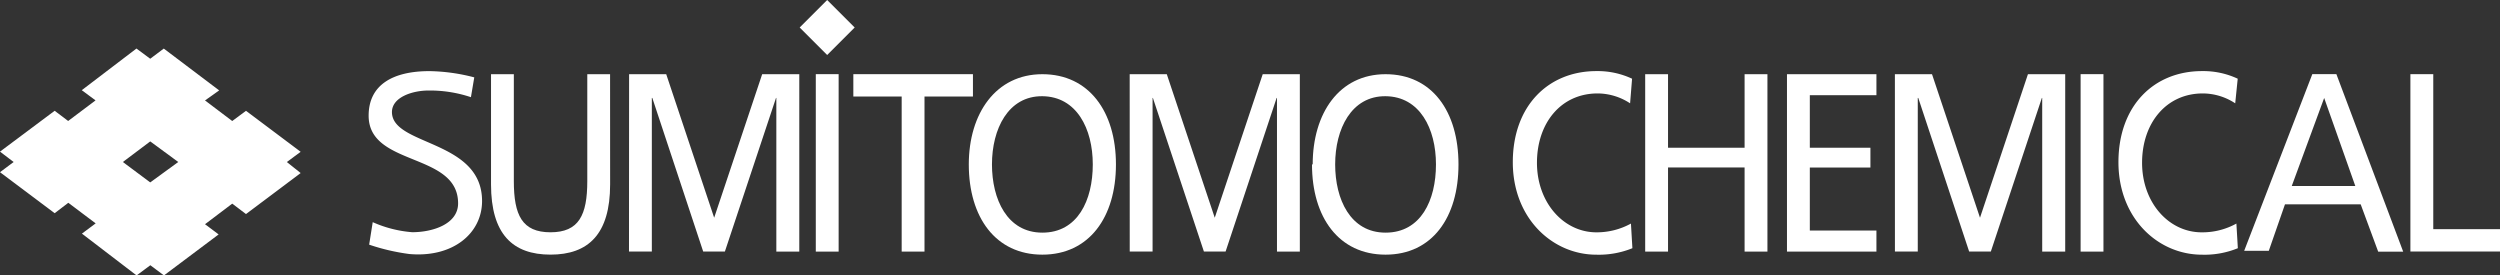 <svg id="footer_logo" xmlns="http://www.w3.org/2000/svg" xmlns:xlink="http://www.w3.org/1999/xlink" width="288.168" height="31.748" viewBox="0 0 288.168 31.748">
  <rect x="0" y="0" width="288.168" height="31.748" fill="#333333" stroke="none"/>
  <defs>
    <clipPath id="clip-path">
      <rect id="長方形_147687" data-name="長方形 147687" width="288.169" height="31.748" fill="#fff"/>
    </clipPath>
  </defs>
  <path id="パス_4167" data-name="パス 4167" d="M14.161,18.514l3.155-2.373,3.231,2.373-3.231,2.353ZM9.425,10.237l1.587,1.175L7.856,13.786,6.3,12.61,0,17.319l1.571,1.195L0,19.69l6.3,4.726,1.573-1.2,3.154,2.373L9.443,26.77l6.3,4.819,1.586-1.175L18.9,31.588l6.3-4.726-1.569-1.176,3.138-2.372,1.586,1.2,6.3-4.726-1.59-1.271,1.59-1.177-6.3-4.726-1.586,1.176-3.138-2.371,1.631-1.159-6.383-4.82L17.315,6.612,15.729,5.435Z" transform="translate(0 0.159)" fill="#fff"/>
  <g id="グループ_162208" data-name="グループ 162208" transform="translate(0 0)">
    <g id="グループ_162207" data-name="グループ 162207" clip-path="url(#clip-path)">
      <path id="パス_4168" data-name="パス 4168" d="M53.078,10.969A14.924,14.924,0,0,0,48.2,10.2c-1.867,0-4.226.769-4.226,2.484,0,3.922,10.387,3.158,10.387,10.255,0,3.736-3.382,6.556-8.388,6.107a24.13,24.13,0,0,1-4.627-1.078l.412-2.594a13.783,13.783,0,0,0,4.557,1.159c2.355,0,5.284-.933,5.284-3.325,0-5.922-10.312-4.2-10.312-10.105,0-3.641,2.915-5.137,7-5.137a21.438,21.438,0,0,1,5.175.72Z" transform="translate(1.205 0.233)" fill="#fff"/>
      <path id="パス_4169" data-name="パス 4169" d="M68.724,21.008c0,5.753-2.521,8.1-6.873,8.1s-6.856-2.354-6.856-8.1V8.307h2.629V20.633c0,3.923.953,5.9,4.227,5.9s4.24-1.98,4.24-5.9V8.307h2.627Z" transform="translate(1.604 0.242)" fill="#fff"/>
      <path id="パス_4170" data-name="パス 4170" d="M70.46,8.307h4.277l5.528,16.548L85.8,8.307h4.277V28.759H87.431V11.045h-.037L81.5,28.753H79L73.135,11.045H73.08V28.753H70.447Z" transform="translate(2.055 0.242)" fill="#fff"/>
      <path id="パス_4171" data-name="パス 4171" d="M126.525,8.307H130.8l5.53,16.549,5.53-16.549h4.277V28.759h-2.634V11.045h-.039l-5.884,17.708h-2.5L129.2,11.045h-.037V28.753H126.53Z" transform="translate(3.691 0.242)" fill="#fff"/>
      <path id="パス_4172" data-name="パス 4172" d="M212.228,8.307h4.277l5.533,16.548,5.527-16.548h4.295V28.759h-2.652V11.045h-.038l-5.883,17.708h-2.5l-5.866-17.708h-.056V28.753h-2.633Z" transform="translate(6.191 0.242)" fill="#fff"/>
      <rect id="長方形_147684" data-name="長方形 147684" width="2.633" height="20.454" transform="translate(239.826 8.548)" fill="#fff"/>
      <path id="パス_4173" data-name="パス 4173" d="M101.145,10.883H95.574V8.307h13.786v2.577h-5.584V28.758h-2.631Z" transform="translate(2.788 0.242)" fill="#fff"/>
      <path id="パス_4174" data-name="パス 4174" d="M111.176,18.711c0-4.09,1.87-7.9,5.81-7.863s5.811,3.735,5.811,7.863-1.737,7.863-5.811,7.863-5.81-3.866-5.81-7.863m-2.671,0c0,6.107,3.1,10.4,8.48,10.4s8.482-4.3,8.482-10.4-3.12-10.4-8.482-10.4-8.48,4.528-8.48,10.4" transform="translate(3.165 0.242)" fill="#fff"/>
      <path id="パス_4175" data-name="パス 4175" d="M149.614,18.711c0-4.09,1.868-7.9,5.81-7.863s5.809,3.735,5.809,7.863-1.735,7.863-5.809,7.863-5.81-3.866-5.81-7.863m-2.671,0c0,6.107,3.1,10.4,8.48,10.4s8.406-4.3,8.406-10.4-3.046-10.4-8.406-10.4-8.4,4.52-8.4,10.4" transform="translate(4.287 0.242)" fill="#fff"/>
      <path id="パス_4176" data-name="パス 4176" d="M182.954,11.678a6.864,6.864,0,0,0-3.736-1.14c-4.226,0-7,3.4-7,7.995s3.081,8.015,6.855,8.015a8.167,8.167,0,0,0,3.978-1.011l.168,2.841a10.265,10.265,0,0,1-4.164.747c-5.024,0-9.621-4.166-9.621-10.662s4.092-10.5,9.639-10.5a9.36,9.36,0,0,1,4.108.877Z" transform="translate(4.943 0.232)" fill="#fff"/>
      <path id="パス_4177" data-name="パス 4177" d="M250.725,11.678a6.81,6.81,0,0,0-3.736-1.14c-4.2,0-7,3.4-7,7.995s3.081,8.015,6.872,8.015a8.085,8.085,0,0,0,4-1.011l.167,2.841a10.138,10.138,0,0,1-4.141.747c-5.043,0-9.622-4.166-9.622-10.662s4.072-10.5,9.639-10.5a9.364,9.364,0,0,1,4.109.877Z" transform="translate(6.922 0.232)" fill="#fff"/>
      <path id="パス_4178" data-name="パス 4178" d="M264.155,21.194h-7.322l3.735-10.143ZM251.347,28.67h2.837l1.867-5.362h8.725l2.017,5.456h2.882l-7.7-20.458H259.2Z" transform="translate(7.333 0.242)" fill="#fff"/>
      <path id="パス_4179" data-name="パス 4179" d="M269.964,8.307H272.6V26.173h7.7V28.75H269.964Z" transform="translate(7.876 0.242)" fill="#fff"/>
      <path id="パス_4180" data-name="パス 4180" d="M184.26,8.307h2.633v8.48h8.825V8.307h2.633V28.759h-2.633V19.065h-8.825v9.695H184.26Z" transform="translate(5.376 0.242)" fill="#fff"/>
      <path id="パス_4181" data-name="パス 4181" d="M200.141,8.307h10.311v2.428h-7.678v6.052h6.985v2.279h-6.985v7.266h7.678v2.429H200.141Z" transform="translate(5.839 0.242)" fill="#fff"/>
      <rect id="長方形_147685" data-name="長方形 147685" width="2.633" height="20.454" transform="translate(94.034 8.548)" fill="#fff"/>
      <rect id="長方形_147686" data-name="長方形 147686" width="4.483" height="4.483" transform="translate(92.177 3.17) rotate(-45)" fill="#fff"/>
    </g>
  </g>
</svg>
